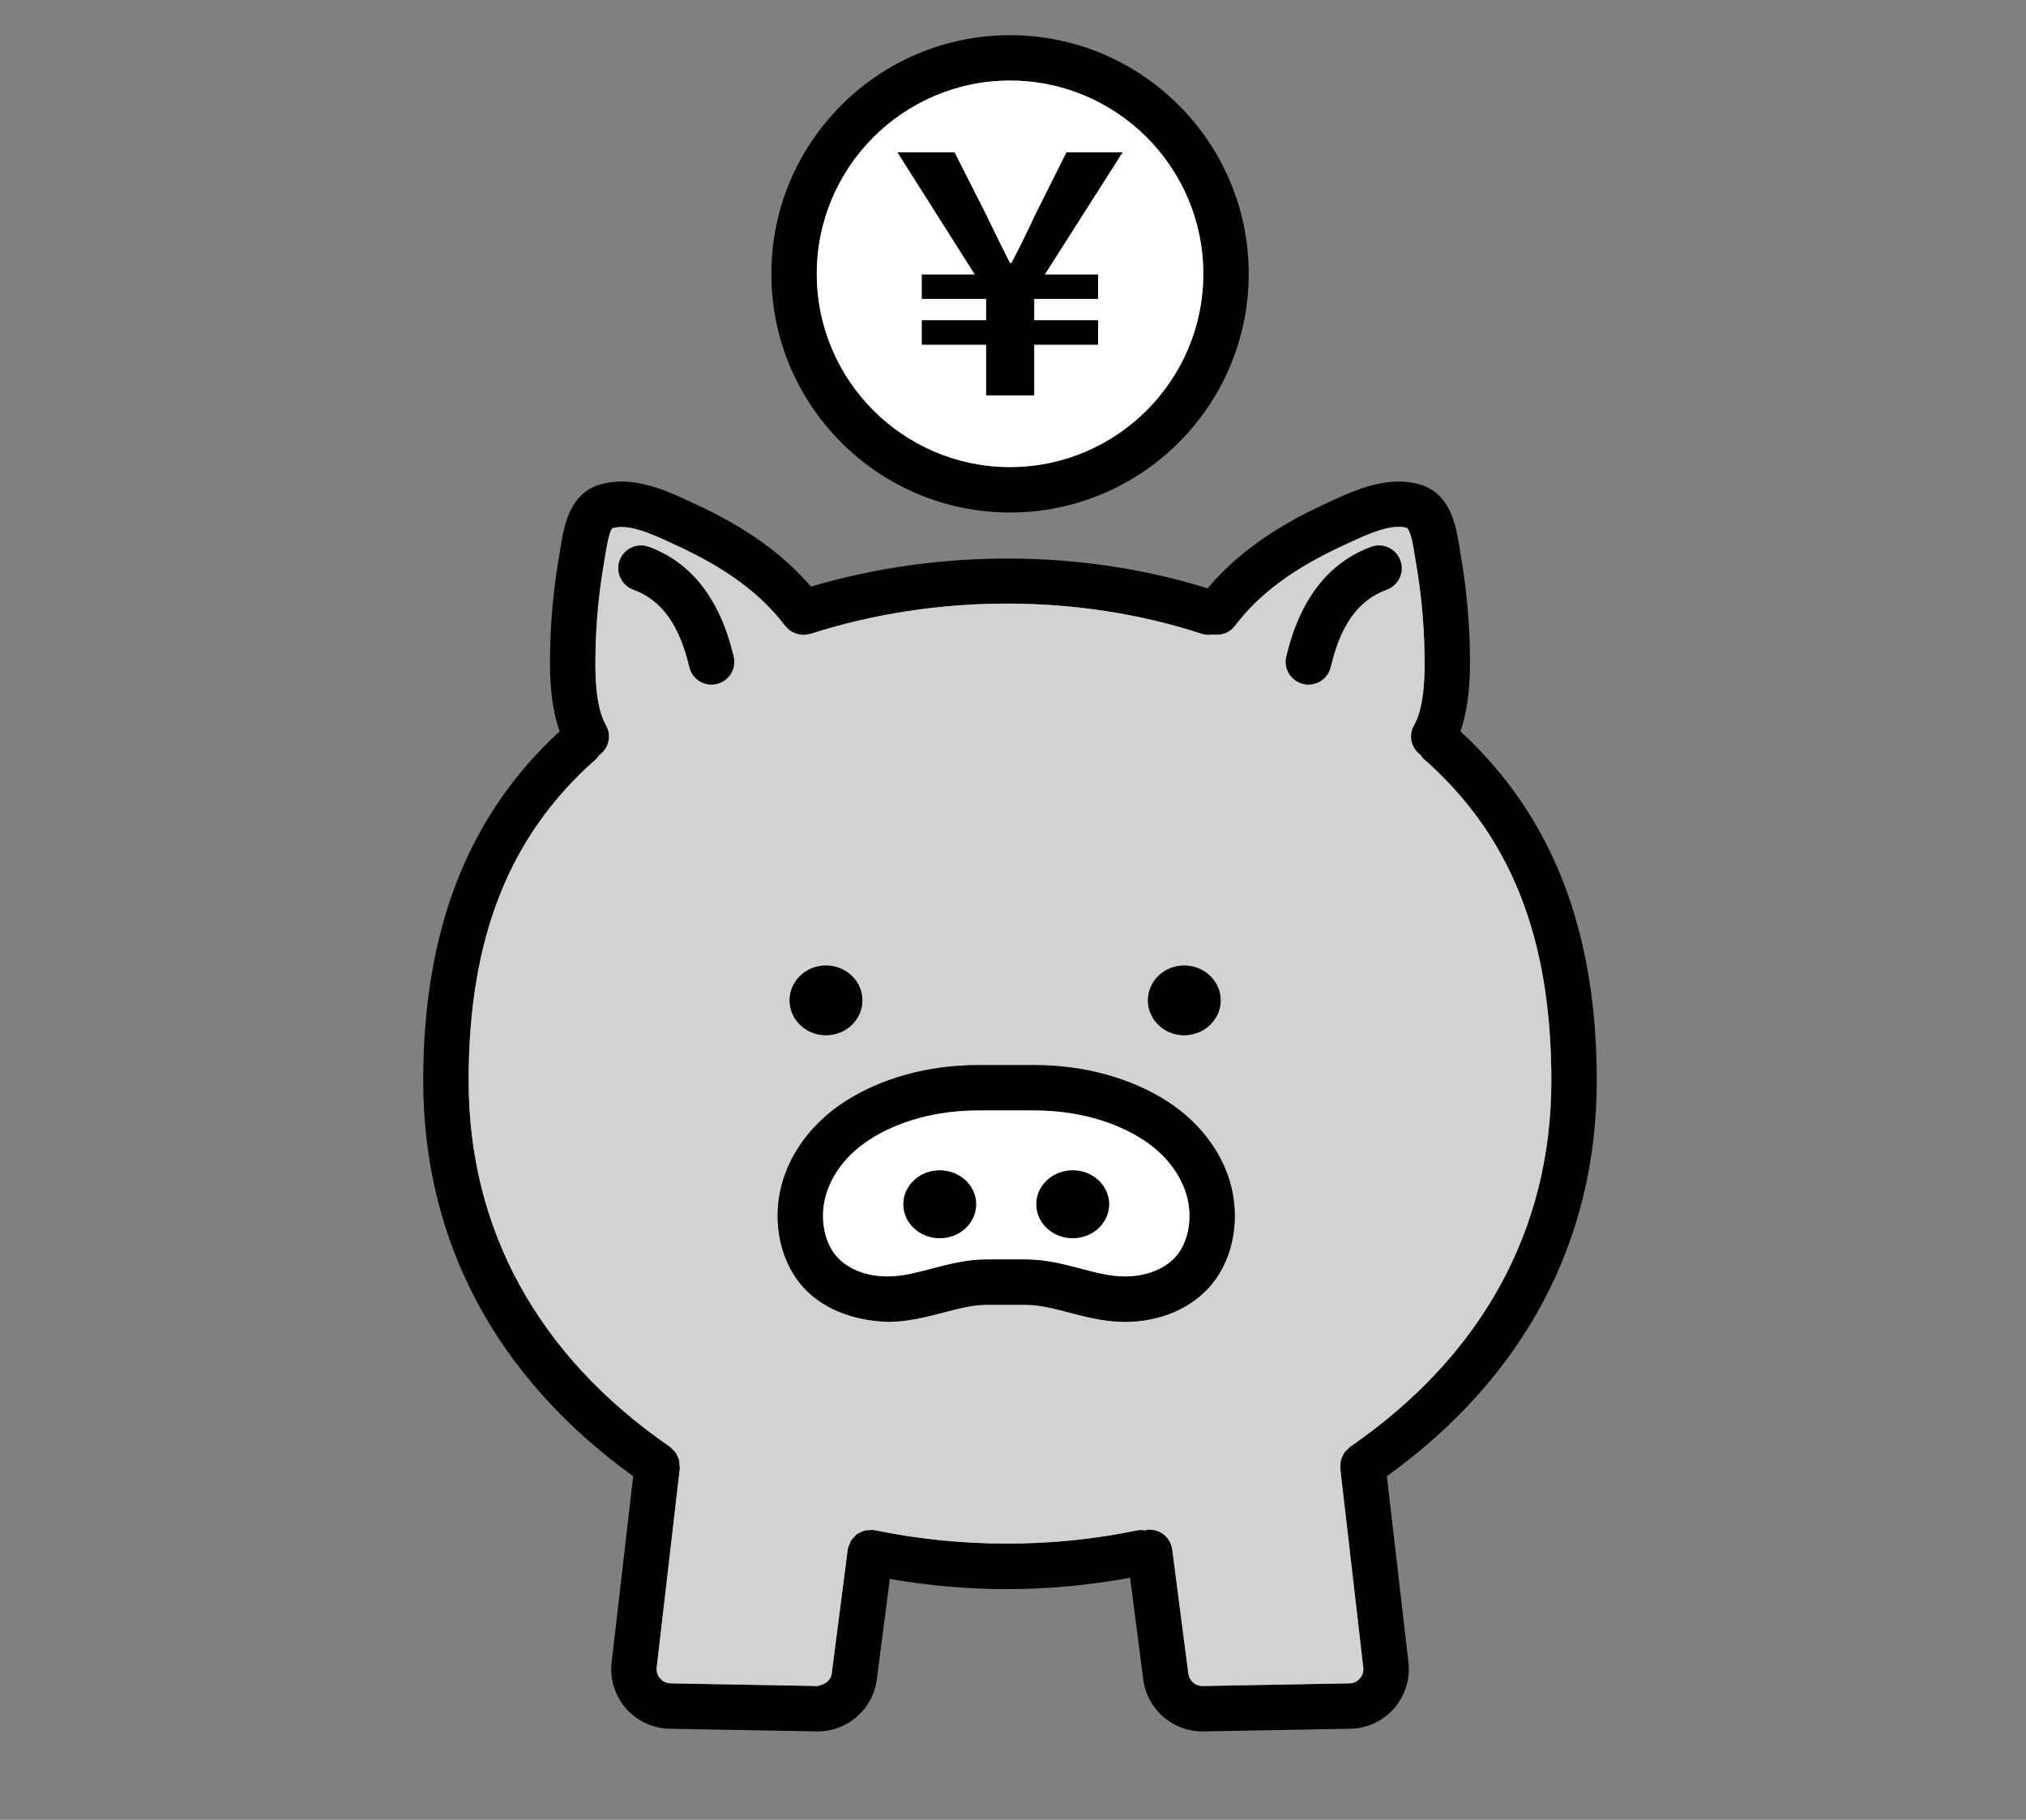 <svg width="118" height="106" viewBox="0 0 118 106" fill="none" xmlns="http://www.w3.org/2000/svg">
<rect x="0" y="0" width="118" height="106" fill="#808080" stroke="none"/>
<path d="M85.059 42.599C90.385 47.502 93 54.153 93 62.95C93 72.282 88.772 80.223 80.776 85.987L82.031 96.826C82.141 97.793 81.839 98.775 81.194 99.511C80.549 100.247 79.622 100.68 78.645 100.695L70.094 100.851C70.074 100.851 70.054 100.851 70.034 100.851C68.285 100.851 66.814 99.562 66.587 97.823L65.821 91.903C63.488 92.331 61.075 92.563 58.621 92.563C56.348 92.563 54.071 92.356 51.824 91.973L51.068 97.823C50.841 99.562 49.365 100.851 47.621 100.851C47.596 100.851 47.581 100.851 47.561 100.851L39.01 100.695C38.033 100.68 37.1 100.247 36.456 99.511C35.816 98.775 35.508 97.793 35.624 96.826L36.879 85.987C28.882 80.223 24.65 72.282 24.65 62.95C24.65 54.153 27.265 47.497 32.596 42.599C32.092 41.183 32.011 39.546 32.037 38.064C32.067 36.104 32.253 34.134 32.596 32.204L32.651 31.872C32.838 30.713 33.145 28.778 34.894 28.239C36.813 27.644 38.773 28.561 40.204 29.226L40.477 29.352C43.459 30.723 45.606 32.28 47.233 34.169C54.731 31.952 63.035 31.993 70.331 34.27C71.968 32.335 74.14 30.748 77.173 29.352L77.445 29.226C78.882 28.561 80.847 27.649 82.761 28.239C84.51 28.778 84.817 30.713 85.004 31.872L85.054 32.199C85.397 34.134 85.583 36.104 85.613 38.064C85.638 39.546 85.558 41.183 85.059 42.599ZM90.355 62.95C90.355 54.611 87.986 48.651 82.902 44.186C82.837 44.126 82.796 44.05 82.746 43.98C82.197 43.587 82.01 42.851 82.353 42.256C83.018 41.093 82.983 39.001 82.968 38.105C82.943 36.285 82.766 34.456 82.449 32.663L82.388 32.29C82.333 31.917 82.172 30.939 81.95 30.753C81.048 30.476 79.662 31.111 78.559 31.625L78.277 31.756C75.339 33.106 73.324 34.603 71.923 36.462C71.616 36.87 71.112 37.036 70.638 36.956C70.432 36.996 70.21 36.991 69.998 36.92C62.843 34.577 54.535 34.562 47.193 36.925C47.178 36.931 47.163 36.925 47.148 36.931C47.097 36.946 47.047 36.946 46.992 36.956C46.926 36.966 46.855 36.986 46.785 36.986C46.75 36.986 46.719 36.976 46.684 36.971C46.624 36.966 46.573 36.956 46.513 36.946C46.412 36.92 46.316 36.89 46.221 36.845C46.175 36.82 46.13 36.8 46.084 36.774C45.964 36.699 45.858 36.603 45.767 36.492C45.757 36.477 45.742 36.472 45.732 36.462C44.331 34.603 42.311 33.106 39.373 31.756L39.091 31.625C37.992 31.116 36.612 30.481 35.669 30.768C35.478 30.939 35.322 31.917 35.261 32.29L35.201 32.663C34.883 34.456 34.707 36.285 34.682 38.105C34.667 39.001 34.632 41.093 35.302 42.256C35.639 42.851 35.453 43.592 34.909 43.98C34.853 44.045 34.818 44.126 34.748 44.186C29.663 48.651 27.295 54.611 27.295 62.95C27.295 71.627 31.351 78.999 39.03 84.279C39.081 84.314 39.111 84.37 39.156 84.41C39.227 84.476 39.292 84.531 39.348 84.612C39.398 84.677 39.428 84.753 39.464 84.828C39.499 84.909 39.534 84.98 39.554 85.065C39.575 85.156 39.575 85.247 39.58 85.337C39.58 85.403 39.6 85.458 39.595 85.524L38.249 97.128C38.214 97.445 38.36 97.667 38.451 97.768C38.542 97.874 38.738 98.045 39.061 98.05L47.606 98.206C48.024 98.126 48.387 97.904 48.443 97.481L49.375 90.255C49.38 90.235 49.39 90.22 49.395 90.205C49.395 90.19 49.39 90.174 49.395 90.154C49.405 90.089 49.445 90.038 49.471 89.973C49.506 89.882 49.531 89.797 49.581 89.716C49.627 89.645 49.687 89.59 49.748 89.525C49.803 89.469 49.853 89.403 49.919 89.358C50 89.298 50.09 89.263 50.186 89.222C50.246 89.197 50.302 89.167 50.367 89.147C50.468 89.126 50.569 89.126 50.67 89.126C50.735 89.126 50.791 89.106 50.861 89.111C50.876 89.116 50.892 89.126 50.907 89.132C50.927 89.132 50.942 89.126 50.957 89.132C56.026 90.18 61.357 90.159 66.204 89.147C66.375 89.106 66.547 89.111 66.713 89.141C66.743 89.132 66.763 89.116 66.794 89.111C67.524 89.021 68.179 89.529 68.275 90.255L69.212 97.481C69.263 97.899 69.615 98.206 70.034 98.206C70.038 98.206 70.044 98.206 70.049 98.206L78.594 98.05C78.912 98.045 79.113 97.874 79.199 97.768C79.295 97.667 79.436 97.445 79.4 97.128L78.06 85.524C78.05 85.458 78.07 85.403 78.075 85.337C78.075 85.247 78.075 85.156 78.095 85.065C78.116 84.98 78.156 84.909 78.191 84.828C78.226 84.753 78.252 84.677 78.302 84.612C78.357 84.531 78.428 84.476 78.499 84.41C78.544 84.37 78.569 84.314 78.624 84.279C86.298 78.999 90.355 71.627 90.355 62.95Z" fill="black"/>
<path d="M82.902 44.187C87.986 48.651 90.354 54.612 90.354 62.951C90.354 71.628 86.298 78.999 78.624 84.28C78.569 84.315 78.544 84.371 78.498 84.411C78.428 84.477 78.357 84.532 78.302 84.613C78.251 84.678 78.226 84.754 78.191 84.829C78.156 84.91 78.115 84.98 78.095 85.066C78.075 85.157 78.075 85.247 78.075 85.338C78.07 85.404 78.05 85.459 78.06 85.525L79.4 97.129C79.435 97.446 79.294 97.668 79.199 97.769C79.113 97.874 78.911 98.046 78.594 98.051L70.048 98.207C70.043 98.207 70.038 98.207 70.033 98.207C69.615 98.207 69.262 97.9 69.212 97.481L68.275 90.256C68.179 89.53 67.524 89.021 66.793 89.112C66.763 89.117 66.743 89.132 66.713 89.142C66.546 89.112 66.375 89.107 66.204 89.147C61.357 90.16 56.026 90.18 50.957 89.132C50.942 89.127 50.926 89.132 50.906 89.132C50.891 89.127 50.876 89.117 50.861 89.112C50.79 89.107 50.735 89.127 50.669 89.127C50.569 89.127 50.468 89.127 50.367 89.147C50.302 89.168 50.246 89.198 50.186 89.223C50.09 89.263 49.999 89.299 49.919 89.359C49.853 89.404 49.803 89.47 49.747 89.525C49.687 89.591 49.627 89.646 49.581 89.717C49.531 89.797 49.505 89.883 49.47 89.974C49.445 90.039 49.405 90.09 49.395 90.155C49.39 90.175 49.395 90.19 49.395 90.206C49.39 90.221 49.38 90.236 49.374 90.256L48.442 97.481C48.387 97.905 48.024 98.126 47.606 98.207L39.06 98.051C38.738 98.046 38.541 97.874 38.451 97.769C38.36 97.668 38.214 97.446 38.249 97.129L39.594 85.525C39.599 85.459 39.579 85.404 39.579 85.338C39.574 85.247 39.574 85.157 39.554 85.066C39.534 84.98 39.499 84.91 39.463 84.829C39.428 84.754 39.398 84.678 39.347 84.613C39.292 84.532 39.227 84.477 39.156 84.411C39.111 84.371 39.08 84.315 39.03 84.28C31.351 78.999 27.295 71.628 27.295 62.951C27.295 54.612 29.663 48.651 34.747 44.187C34.818 44.127 34.853 44.046 34.908 43.98C35.453 43.593 35.639 42.852 35.301 42.257C34.631 41.093 34.666 39.002 34.682 38.105C34.707 36.286 34.883 34.457 35.201 32.663L35.261 32.291C35.322 31.918 35.478 30.94 35.669 30.769C36.611 30.482 37.992 31.117 39.09 31.626L39.373 31.757C42.31 33.107 44.331 34.603 45.731 36.463C45.742 36.473 45.757 36.478 45.767 36.493C45.858 36.604 45.963 36.7 46.084 36.775C46.13 36.8 46.175 36.821 46.22 36.846C46.316 36.891 46.412 36.921 46.513 36.946C46.573 36.956 46.623 36.967 46.684 36.972C46.719 36.977 46.749 36.987 46.785 36.987C46.855 36.987 46.926 36.967 46.991 36.956C47.047 36.946 47.097 36.946 47.147 36.931C47.163 36.926 47.178 36.931 47.193 36.926C54.534 34.563 62.843 34.578 69.998 36.921C70.21 36.992 70.431 36.997 70.638 36.956C71.112 37.037 71.615 36.871 71.923 36.463C73.323 34.603 75.339 33.107 78.276 31.757L78.559 31.626C79.662 31.112 81.048 30.477 81.95 30.754C82.171 30.94 82.333 31.918 82.388 32.291L82.449 32.663C82.766 34.457 82.942 36.286 82.968 38.105C82.983 39.002 83.018 41.093 82.353 42.257C82.01 42.852 82.197 43.587 82.746 43.98C82.796 44.051 82.837 44.127 82.902 44.187ZM80.776 34.341C81.461 34.084 81.809 33.329 81.557 32.643C81.305 31.953 80.539 31.605 79.859 31.857C77.365 32.774 75.707 34.926 74.921 38.252C74.754 38.962 75.198 39.672 75.908 39.839C76.009 39.864 76.11 39.874 76.211 39.874C76.81 39.874 77.354 39.466 77.501 38.856C78.08 36.382 79.118 34.946 80.776 34.341ZM70.593 74.787C71.872 73.225 72.265 70.842 71.6 68.721C71.036 66.917 69.761 65.304 68.013 64.171C65.891 62.8 63.14 62.039 60.258 62.039H56.953C54.071 62.039 51.319 62.8 49.198 64.171C47.45 65.304 46.175 66.917 45.611 68.721C44.941 70.842 45.339 73.225 46.618 74.787C47.772 76.198 49.636 76.924 51.733 76.994C52.886 76.984 53.925 76.717 54.927 76.455C55.814 76.223 56.65 76.001 57.467 76.001H59.744C60.56 76.001 61.397 76.223 62.284 76.455C63.286 76.717 64.324 76.984 65.473 76.994C65.488 76.994 65.498 76.994 65.513 76.994C67.594 76.994 69.444 76.188 70.593 74.787ZM71.096 58.27C71.096 57.147 70.134 56.24 68.97 56.24C67.801 56.24 66.859 57.147 66.859 58.27C66.859 59.389 67.801 60.301 68.97 60.301C70.134 60.301 71.096 59.389 71.096 58.27ZM50.226 58.27C50.226 57.147 49.284 56.24 48.1 56.24C46.931 56.24 45.989 57.147 45.989 58.27C45.989 59.389 46.931 60.301 48.1 60.301C49.284 60.301 50.226 59.389 50.226 58.27ZM41.741 39.839C42.456 39.672 42.895 38.962 42.728 38.252C41.947 34.926 40.285 32.774 37.791 31.857C37.105 31.605 36.344 31.953 36.093 32.643C35.841 33.329 36.193 34.084 36.879 34.341C38.531 34.946 39.569 36.382 40.154 38.856C40.295 39.466 40.839 39.874 41.439 39.874C41.539 39.874 41.64 39.864 41.741 39.839Z" fill="#D2D2D2"/>
<path d="M81.557 32.642C81.809 33.328 81.461 34.084 80.776 34.34C79.118 34.945 78.08 36.381 77.501 38.855C77.355 39.465 76.811 39.873 76.211 39.873C76.11 39.873 76.01 39.863 75.909 39.838C75.198 39.671 74.755 38.961 74.921 38.251C75.707 34.925 77.365 32.773 79.859 31.856C80.539 31.604 81.305 31.952 81.557 32.642Z" fill="black"/>
<path d="M71.6 68.72C72.266 70.842 71.873 73.225 70.593 74.787C69.444 76.188 67.595 76.994 65.514 76.994C65.499 76.994 65.489 76.994 65.473 76.994C64.325 76.984 63.287 76.717 62.284 76.455C61.397 76.223 60.561 76.001 59.744 76.001H57.467C56.651 76.001 55.814 76.223 54.927 76.455C53.925 76.717 52.887 76.984 51.733 76.994C49.637 76.923 47.773 76.198 46.619 74.787C45.339 73.225 44.941 70.842 45.611 68.72C46.175 66.916 47.45 65.304 49.198 64.17C51.32 62.8 54.071 62.039 56.953 62.039H60.258C63.141 62.039 65.892 62.8 68.013 64.17C69.761 65.304 71.036 66.916 71.6 68.72ZM68.547 73.114C69.263 72.232 69.479 70.786 69.076 69.511C68.693 68.297 67.806 67.189 66.577 66.392C64.879 65.289 62.632 64.684 60.258 64.684H56.953C54.575 64.684 52.333 65.289 50.635 66.392C49.405 67.189 48.513 68.297 48.135 69.511C47.732 70.786 47.949 72.232 48.664 73.109C49.309 73.895 50.413 74.349 51.698 74.349C51.708 74.349 51.713 74.349 51.723 74.349C52.539 74.344 53.376 74.127 54.262 73.895C55.27 73.628 56.313 73.356 57.467 73.356H59.744C60.898 73.356 61.941 73.628 62.949 73.895C63.836 74.127 64.672 74.344 65.489 74.349C65.499 74.349 65.504 74.349 65.514 74.349C66.799 74.349 67.902 73.895 68.547 73.114Z" fill="black"/>
<path d="M68.971 56.239C70.135 56.239 71.097 57.146 71.097 58.27C71.097 59.388 70.135 60.3 68.971 60.3C67.802 60.3 66.859 59.388 66.859 58.27C66.859 57.146 67.802 56.239 68.971 56.239Z" fill="black"/>
<path d="M69.076 69.511C69.48 70.785 69.263 72.232 68.547 73.113C67.902 73.894 66.799 74.348 65.514 74.348C65.504 74.348 65.499 74.348 65.489 74.348C64.673 74.343 63.836 74.126 62.949 73.894C61.942 73.627 60.899 73.355 59.745 73.355H57.467C56.313 73.355 55.27 73.627 54.263 73.894C53.376 74.126 52.539 74.343 51.723 74.348C51.713 74.348 51.708 74.348 51.698 74.348C50.413 74.348 49.31 73.894 48.665 73.108C47.949 72.232 47.733 70.785 48.136 69.511C48.514 68.296 49.405 67.188 50.635 66.392C52.333 65.288 54.575 64.684 56.953 64.684H60.259C62.632 64.684 64.879 65.288 66.577 66.392C67.807 67.188 68.694 68.296 69.076 69.511ZM64.597 70.145C64.597 69.052 63.65 68.17 62.476 68.17C61.307 68.17 60.359 69.052 60.359 70.145C60.359 71.234 61.307 72.121 62.476 72.121C63.65 72.121 64.597 71.234 64.597 70.145ZM56.852 70.145C56.852 69.052 55.905 68.17 54.731 68.17C53.562 68.17 52.615 69.052 52.615 70.145C52.615 71.234 53.562 72.121 54.731 72.121C55.905 72.121 56.852 71.234 56.852 70.145Z" fill="white"/>
<path d="M58.828 2.049C66.491 2.049 72.729 8.287 72.729 15.951C72.729 23.619 66.491 29.852 58.828 29.852C51.159 29.852 44.926 23.619 44.926 15.951C44.926 8.287 51.159 2.049 58.828 2.049ZM70.084 15.951C70.084 9.743 65.03 4.694 58.828 4.694C52.62 4.694 47.571 9.743 47.571 15.951C47.571 22.158 52.62 27.207 58.828 27.207C65.03 27.207 70.084 22.158 70.084 15.951Z" fill="black"/>
<path d="M58.828 4.693C65.03 4.693 70.084 9.742 70.084 15.95C70.084 22.157 65.03 27.206 58.828 27.206C52.62 27.206 47.571 22.157 47.571 15.95C47.571 9.742 52.62 4.693 58.828 4.693ZM60.848 15.99L65.378 8.875H62.118L60.39 12.327C59.72 13.728 59.468 14.282 58.913 15.32H58.818C58.299 14.282 58.047 13.783 57.341 12.327L55.593 8.875H52.277L56.782 15.99H53.693V17.406H57.437V18.656H53.693V20.076H57.437V23.029H60.234V20.076H63.957V18.656H60.234V17.406H63.957V15.99H60.848Z" fill="white"/>
<path d="M65.377 8.876L60.848 15.991H63.957V17.407H60.233V18.656H63.957V20.077H60.233V23.03H57.437V20.077H53.693V18.656H57.437V17.407H53.693V15.991H56.782L52.277 8.876H55.592L57.341 12.328C58.046 13.784 58.298 14.283 58.817 15.32H58.913C59.467 14.283 59.719 13.728 60.389 12.328L62.117 8.876H65.377Z" fill="black"/>
<path d="M62.476 68.171C63.65 68.171 64.597 69.053 64.597 70.146C64.597 71.234 63.65 72.121 62.476 72.121C61.307 72.121 60.359 71.234 60.359 70.146C60.359 69.053 61.307 68.171 62.476 68.171Z" fill="black"/>
<path d="M54.731 68.171C55.905 68.171 56.852 69.053 56.852 70.146C56.852 71.234 55.905 72.121 54.731 72.121C53.562 72.121 52.615 71.234 52.615 70.146C52.615 69.053 53.562 68.171 54.731 68.171Z" fill="black"/>
<path d="M48.1 56.239C49.285 56.239 50.227 57.146 50.227 58.27C50.227 59.388 49.285 60.3 48.1 60.3C46.931 60.3 45.989 59.388 45.989 58.27C45.989 57.146 46.931 56.239 48.1 56.239Z" fill="black"/>
<path d="M42.729 38.251C42.895 38.961 42.456 39.671 41.741 39.838C41.64 39.863 41.539 39.873 41.439 39.873C40.839 39.873 40.295 39.465 40.154 38.855C39.569 36.381 38.531 34.945 36.879 34.34C36.193 34.084 35.841 33.328 36.093 32.642C36.344 31.952 37.105 31.604 37.791 31.856C40.285 32.773 41.948 34.925 42.729 38.251Z" fill="black"/>
</svg>
